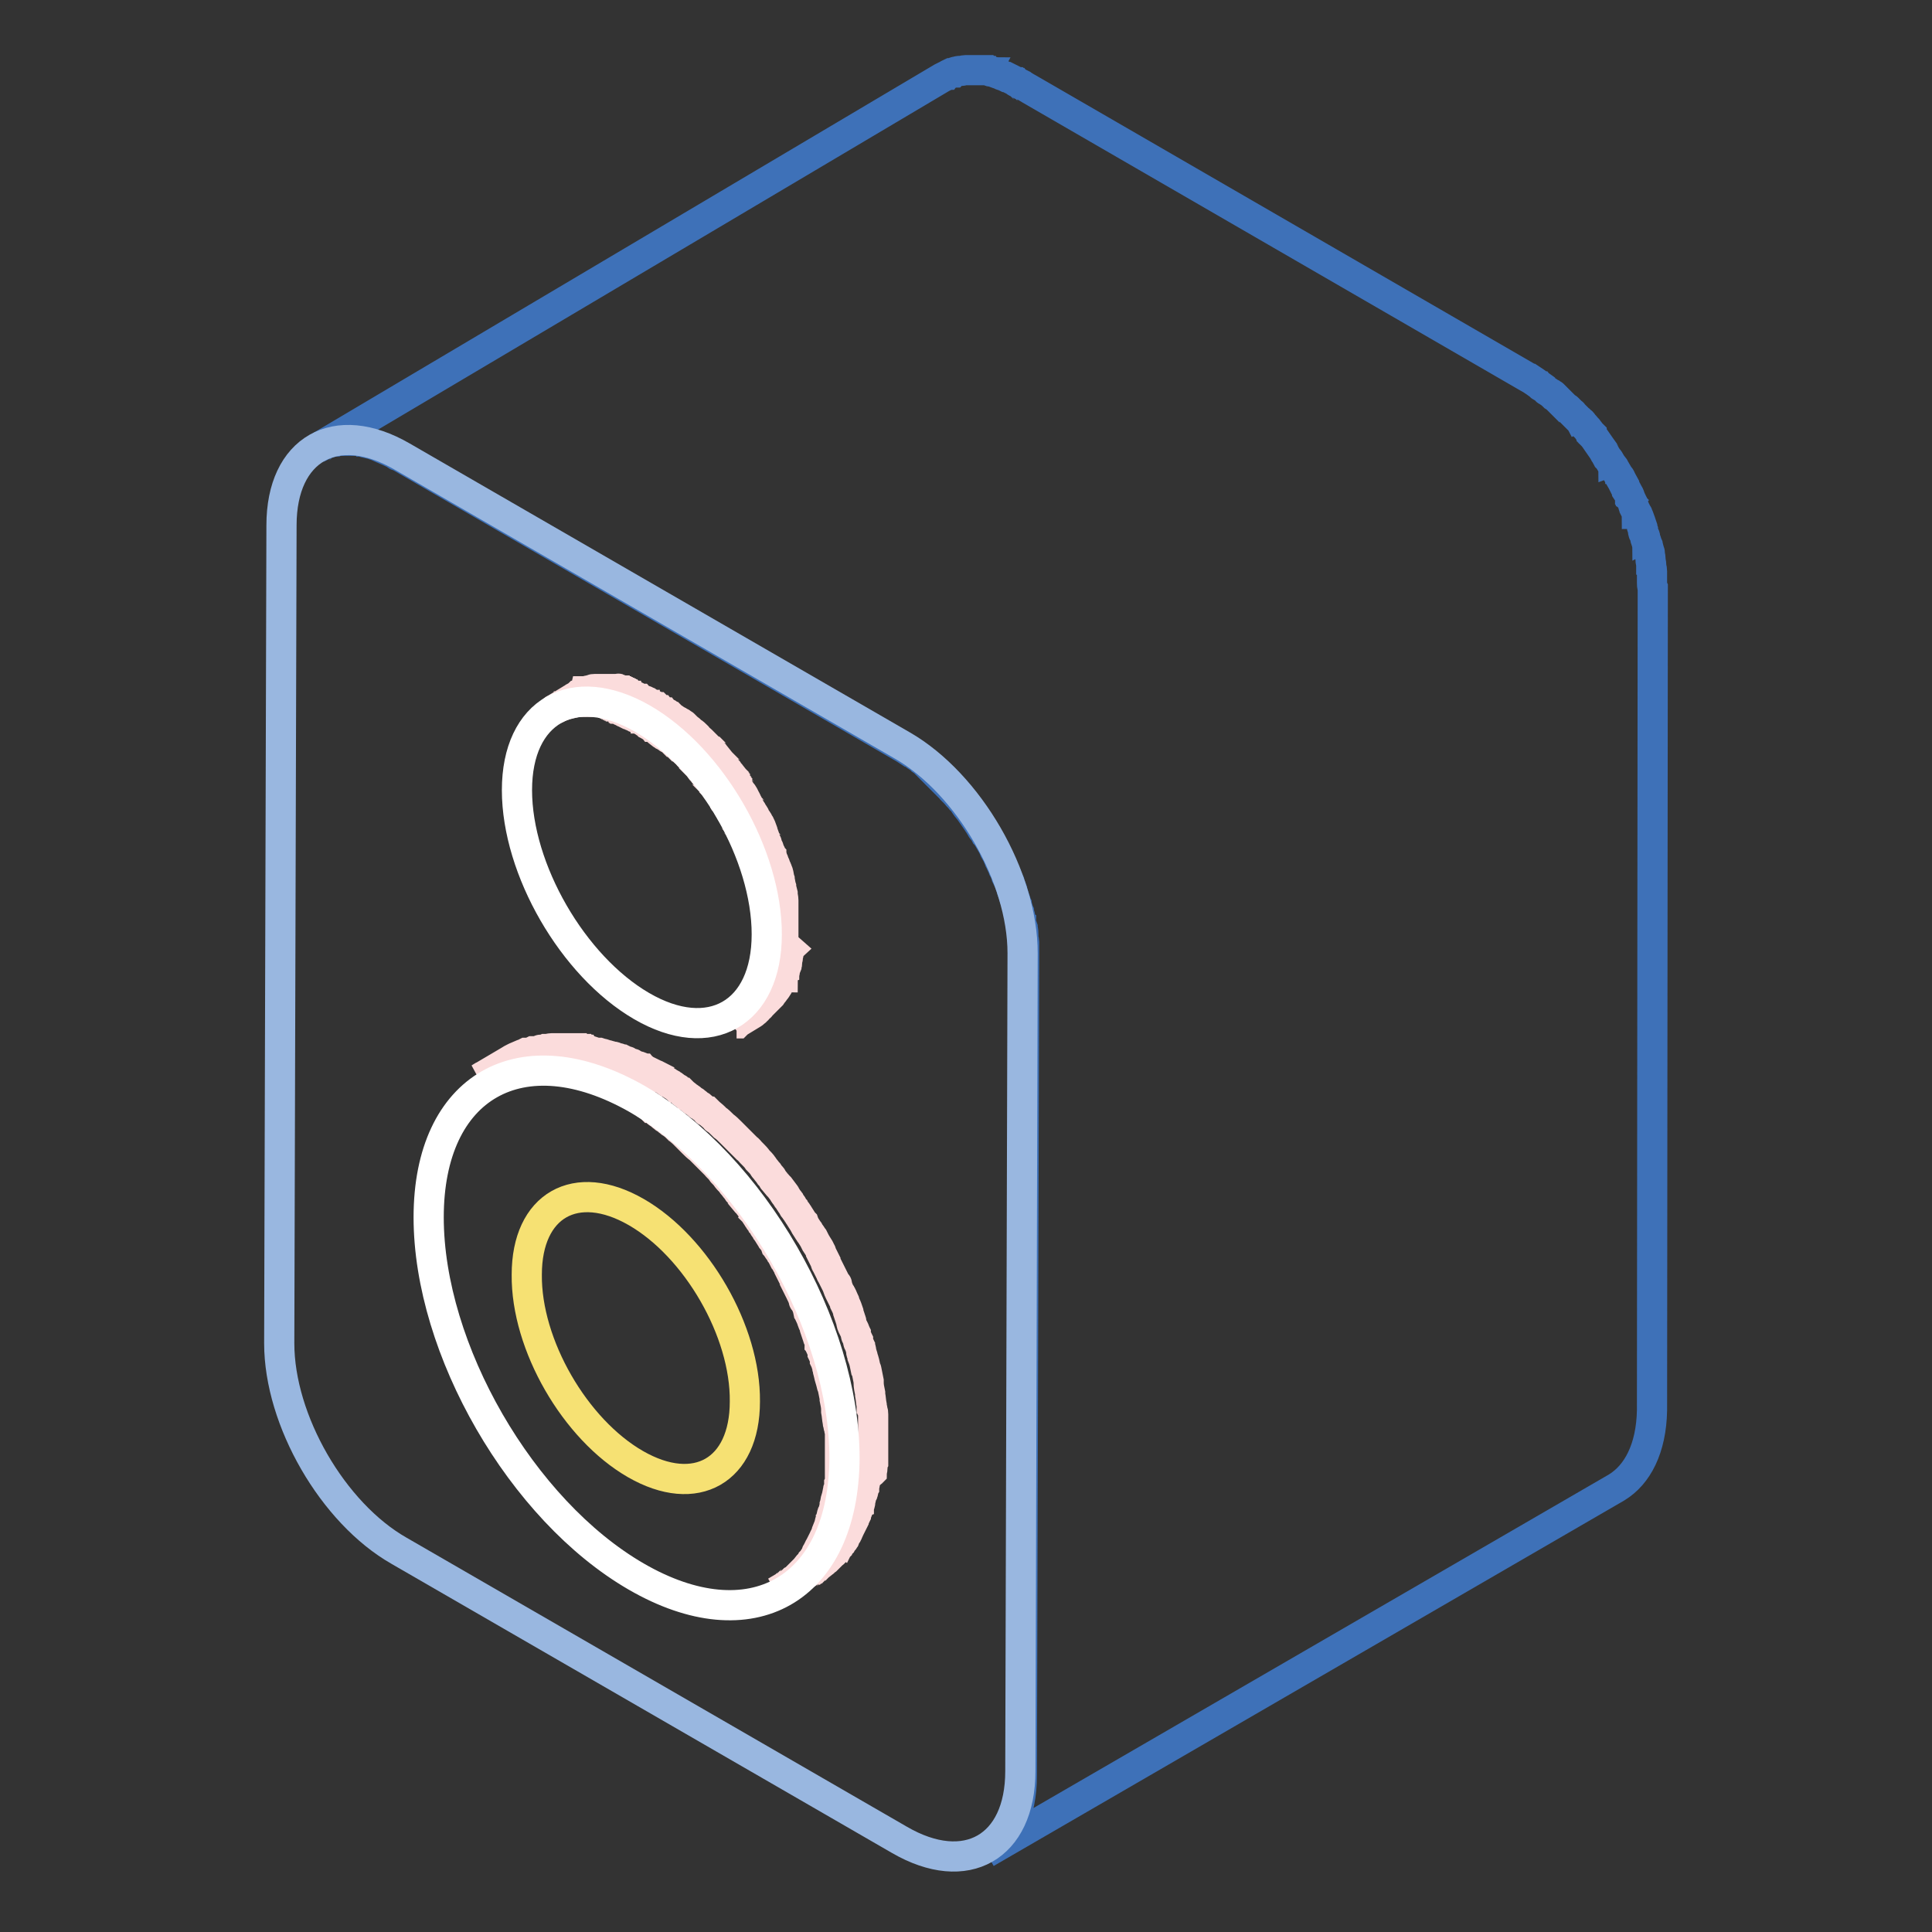 <?xml version="1.0" encoding="utf-8"?>
<!-- Svg Vector Icons : http://www.onlinewebfonts.com/icon -->
<!DOCTYPE svg PUBLIC "-//W3C//DTD SVG 1.1//EN" "http://www.w3.org/Graphics/SVG/1.1/DTD/svg11.dtd">
<svg version="1.1" xmlns="http://www.w3.org/2000/svg" xmlns:xlink="http://www.w3.org/1999/xlink" x="0px" y="0px" viewBox="0 0 256 256" enable-background="new 0 0 256 256" xml:space="preserve">
<rect x="0" y="0" width="256" height="256" fill="#333333" stroke="none"/>
<g> <path stroke-width="4" fill-opacity="0" stroke="#3e71b8"  d="M218.9,77.2v-0.1c0-0.1,0-0.2,0-0.3c0-0.1,0-0.2,0-0.3c0-0.1,0-0.2,0-0.3c0-0.1,0-0.2,0-0.3 c0-0.1,0-0.1,0-0.2c0-0.2,0-0.3-0.1-0.4c0-0.1,0-0.2,0-0.3v-0.1c0-0.3-0.1-0.5-0.1-0.8v0c0-0.1,0-0.1,0-0.1c0-0.2-0.1-0.5-0.1-0.7 c0-0.1,0-0.1,0-0.1c0-0.1-0.1-0.2-0.1-0.3l-0.1-0.4c0-0.1,0-0.2-0.1-0.2c0-0.1-0.1-0.2-0.1-0.4c0-0.1-0.1-0.2-0.1-0.3 c0-0.1-0.1-0.2-0.1-0.3c0-0.1,0-0.2-0.1-0.4c0-0.1,0-0.1-0.1-0.2c-0.1-0.2-0.1-0.3-0.1-0.5l-0.1-0.3c0,0,0-0.1,0-0.1 c-0.1-0.3-0.2-0.6-0.3-0.8c0,0,0-0.1,0-0.1c-0.1-0.3-0.2-0.5-0.3-0.7c0-0.1,0-0.1-0.1-0.1c0-0.1-0.1-0.2-0.1-0.3l-0.2-0.4 c0-0.1-0.1-0.2-0.1-0.3c-0.1-0.1-0.1-0.2-0.1-0.3c0-0.1-0.1-0.2-0.1-0.2c-0.1-0.2-0.1-0.3-0.2-0.4c0-0.1-0.1-0.2-0.1-0.2 c0,0,0-0.1,0-0.1c-0.1-0.3-0.2-0.5-0.4-0.8c0,0,0,0,0,0c0-0.1-0.1-0.2-0.1-0.2c-0.1-0.2-0.2-0.4-0.3-0.6c0,0,0-0.1,0-0.1 c-0.1-0.2-0.2-0.3-0.3-0.5c-0.1-0.1-0.1-0.3-0.2-0.4c0,0,0-0.1-0.1-0.1l-0.7-1.2c0,0,0-0.1-0.1-0.1c0-0.1-0.1-0.2-0.2-0.3 c-0.1-0.2-0.2-0.3-0.3-0.5c-0.1-0.2-0.2-0.3-0.3-0.4c-0.1-0.2-0.2-0.3-0.3-0.5c0-0.1-0.1-0.1-0.1-0.2c0-0.1-0.1-0.1-0.1-0.2 c-0.3-0.4-0.6-0.9-0.9-1.3c-0.2-0.3-0.4-0.6-0.7-0.9c0,0,0,0,0-0.1c-0.2-0.2-0.3-0.4-0.5-0.6c0-0.1-0.1-0.1-0.1-0.1 c-0.2-0.3-0.4-0.5-0.6-0.7l0,0c0-0.1-0.1-0.2-0.2-0.2c-0.1-0.2-0.3-0.3-0.4-0.4l-0.1-0.1c-0.1-0.1-0.2-0.2-0.3-0.3l-0.3-0.3 c0-0.1-0.1-0.1-0.1-0.1l-0.3-0.3l-0.3-0.3c-0.1-0.1-0.1-0.1-0.2-0.1c-0.1-0.1-0.2-0.2-0.3-0.3c-0.1-0.1-0.2-0.2-0.2-0.2 c-0.1-0.1-0.1-0.1-0.2-0.2c-0.1-0.1-0.2-0.2-0.3-0.3c-0.1-0.1-0.1-0.1-0.2-0.2c-0.1-0.1-0.2-0.1-0.2-0.2c-0.1-0.1-0.2-0.2-0.3-0.3 c-0.1-0.1-0.1-0.1-0.2-0.1c-0.1-0.1-0.2-0.1-0.3-0.2l-0.3-0.2c-0.1,0-0.1-0.1-0.1-0.1c-0.1-0.1-0.3-0.2-0.4-0.3 c-0.1-0.1-0.2-0.1-0.3-0.2c0,0-0.1,0-0.1-0.1l-0.7-0.5c0,0,0,0,0,0l-0.6-0.4c-0.1,0-0.1-0.1-0.2-0.1l-66.2-38.3 c-0.2-0.1-0.3-0.2-0.5-0.3c-0.1,0-0.1-0.1-0.2-0.1c-0.1-0.1-0.2-0.1-0.3-0.1c-0.1,0-0.1-0.1-0.2-0.1c-0.1-0.1-0.2-0.1-0.3-0.2 c-0.1,0-0.2-0.1-0.2-0.1c0,0-0.1,0-0.1-0.1c-0.2-0.1-0.4-0.2-0.6-0.3c-0.2-0.1-0.4-0.2-0.6-0.3c0,0-0.1,0-0.1,0l-0.2-0.1 c-0.1,0-0.2-0.1-0.3-0.1c0,0-0.1,0-0.2-0.1c-0.1,0-0.2-0.1-0.3-0.1c-0.1,0-0.2-0.1-0.2-0.1c-0.1,0-0.2,0-0.2-0.1 c-0.1,0-0.2-0.1-0.3-0.1c-0.1,0-0.1,0-0.2,0c-0.1,0-0.2,0-0.3-0.1c-0.1,0-0.2,0-0.3-0.1c0,0-0.1,0-0.1,0c-0.1,0-0.2,0-0.3,0 c-0.1,0-0.2,0-0.4,0h-0.3c-0.1,0-0.3,0-0.4,0h-0.3c-0.2,0-0.3,0-0.5,0h-0.2c-0.1,0-0.1,0-0.2,0c-0.1,0-0.1,0-0.2,0 c-0.2,0-0.4,0.1-0.6,0.1h0c-0.1,0-0.1,0-0.2,0c-0.2,0-0.3,0.1-0.5,0.1c-0.1,0-0.2,0.1-0.2,0.1c-0.1,0-0.2,0.1-0.3,0.1 c0,0-0.1,0-0.1,0c-0.2,0.1-0.3,0.1-0.4,0.2c-0.1,0-0.1,0.1-0.2,0.1c-0.2,0.1-0.4,0.2-0.6,0.3L42,59.4c0.2-0.1,0.4-0.2,0.6-0.3 c0.1,0,0.1-0.1,0.2-0.1c0.1-0.1,0.3-0.1,0.4-0.2c0.1-0.1,0.2-0.1,0.4-0.1c0.1,0,0.2-0.1,0.2-0.1c0.2-0.1,0.3-0.1,0.5-0.1 c0.1,0,0.1,0,0.2,0c0.2-0.1,0.4-0.1,0.6-0.1c0.1,0,0.1,0,0.2,0c0.1,0,0.2,0,0.4,0c0.2,0,0.3,0,0.5,0h0.3c0.1,0,0.3,0,0.4,0 c0.1,0,0.2,0,0.3,0c0.1,0,0.2,0,0.4,0c0.1,0,0.3,0,0.4,0.1c0.1,0,0.2,0,0.3,0.1s0.3,0.1,0.4,0.1c0.1,0,0.2,0.1,0.3,0.1 c0.2,0,0.3,0.1,0.4,0.1c0.1,0,0.2,0.1,0.3,0.1c0.2,0.1,0.3,0.1,0.5,0.2l0.2,0.1c0.2,0.1,0.5,0.2,0.7,0.3c0.2,0.1,0.5,0.2,0.7,0.3 c0.1,0,0.2,0.1,0.2,0.1c0.2,0.1,0.4,0.2,0.5,0.3c0.1,0.1,0.2,0.1,0.3,0.1l0.7,0.4l66.2,38.3c0.3,0.2,0.5,0.3,0.8,0.5c0,0,0,0,0.1,0 c0.3,0.2,0.5,0.3,0.7,0.5c0.1,0.1,0.2,0.1,0.3,0.2c0.2,0.1,0.3,0.2,0.5,0.4l0.3,0.2c0.2,0.1,0.3,0.2,0.4,0.4 c0.1,0.1,0.2,0.2,0.3,0.3c0.2,0.1,0.3,0.2,0.4,0.4c0.1,0.1,0.2,0.2,0.3,0.3c0.1,0.1,0.3,0.3,0.4,0.4c0.1,0.1,0.2,0.2,0.3,0.3 c0.1,0.1,0.3,0.3,0.4,0.4l0.3,0.3c0.2,0.2,0.3,0.3,0.4,0.4l0.3,0.3c0.2,0.2,0.3,0.4,0.5,0.5c0.1,0.1,0.1,0.2,0.2,0.2 c0.2,0.3,0.4,0.5,0.7,0.8c0,0.1,0.1,0.1,0.1,0.1c0.2,0.2,0.4,0.4,0.5,0.7c0.2,0.3,0.5,0.6,0.7,0.9l0.9,1.3c0.1,0.1,0.1,0.2,0.2,0.3 c0.1,0.2,0.2,0.3,0.3,0.5c0.1,0.2,0.2,0.3,0.3,0.4s0.2,0.3,0.3,0.5c0.1,0.1,0.2,0.3,0.3,0.4l0.7,1.2l0.2,0.5 c0.1,0.2,0.2,0.3,0.3,0.5c0.1,0.2,0.2,0.5,0.3,0.7c0,0.1,0.1,0.2,0.1,0.2c0.1,0.3,0.3,0.6,0.4,0.9c0,0.1,0.1,0.2,0.1,0.2 c0.1,0.2,0.2,0.4,0.3,0.7c0.1,0.1,0.1,0.2,0.1,0.3c0.1,0.2,0.2,0.4,0.3,0.6c0,0.1,0.1,0.2,0.1,0.3l0.3,0.8c0,0,0,0.1,0,0.1 c0.1,0.3,0.2,0.6,0.3,0.9l0.1,0.3c0.1,0.2,0.1,0.4,0.2,0.6c0,0.1,0.1,0.2,0.1,0.4c0.1,0.2,0.1,0.4,0.2,0.6c0,0.1,0.1,0.2,0.1,0.4 c0.1,0.2,0.1,0.4,0.1,0.6c0,0.1,0,0.2,0.1,0.3c0,0.3,0.1,0.5,0.2,0.8c0,0.1,0,0.1,0,0.1c0.1,0.3,0.1,0.6,0.1,0.9c0,0.1,0,0.2,0,0.3 c0,0.2,0.1,0.4,0.1,0.6c0,0.1,0,0.2,0,0.3c0,0.2,0,0.4,0,0.6c0,0.1,0,0.2,0,0.3c0,0.3,0,0.6,0,0.9l-0.3,108.4c0,5-1.8,8.6-4.7,10.2 l83.5-48.4c2.8-1.7,4.6-5.2,4.7-10.2L219,77.9C218.9,77.7,218.9,77.4,218.9,77.2L218.9,77.2z"/> <path stroke-width="4" fill-opacity="0" stroke="#99b7e0"  d="M119.6,98.8c8.8,5.1,15.9,17.4,15.9,27.5l-0.3,108.4c0,10.1-7.2,14.2-16,9.1l-66.3-38.3 C44.1,200.5,37,188.2,37,178l0.3-108.4c0-10.1,7.2-14.2,16-9.1L119.6,98.8z"/> <path stroke-width="4" fill-opacity="0" stroke="#fbdcdc"  d="M115.5,195.1c0-0.2,0.1-0.3,0.1-0.5c0-0.1,0-0.2,0-0.3c0-0.2,0-0.3,0.1-0.5c0-0.1,0-0.2,0-0.3 c0-0.2,0-0.3,0-0.5c0-0.1,0-0.2,0-0.2v-0.1c0-0.2,0-0.4,0-0.6v-0.3c0-0.3,0-0.6,0-0.9c0-0.4,0-0.9,0-1.3v-0.1v-0.1 c0-0.1,0-0.3,0-0.4c0-0.2,0-0.3,0-0.4c0-0.1,0-0.3,0-0.4c0-0.2,0-0.3,0-0.4c0-0.1,0-0.3,0-0.4c0-0.2,0-0.3-0.1-0.5 c0-0.1,0-0.3-0.1-0.4c0-0.1,0-0.2,0-0.2c0,0,0-0.1,0-0.1c-0.1-0.5-0.1-0.9-0.2-1.4c0-0.1,0-0.2,0-0.2c-0.1-0.5-0.2-0.9-0.2-1.4 c0,0,0-0.1,0-0.1c0-0.1,0-0.1,0-0.1c-0.1-0.5-0.2-1-0.3-1.5c0-0.1,0-0.1-0.1-0.2c-0.1-0.5-0.2-1-0.4-1.5c0,0,0-0.1,0-0.1 c0-0.1-0.1-0.2-0.1-0.3c-0.1-0.2-0.1-0.3-0.1-0.5c0-0.1-0.1-0.3-0.1-0.4c-0.1-0.2-0.1-0.3-0.2-0.5c-0.1-0.1-0.1-0.3-0.1-0.4 c-0.1-0.2-0.1-0.3-0.2-0.5c-0.1-0.1-0.1-0.3-0.1-0.4c-0.1-0.2-0.1-0.3-0.2-0.5c0-0.1-0.1-0.1-0.1-0.2c0-0.1-0.1-0.1-0.1-0.2 c-0.1-0.2-0.2-0.4-0.2-0.7c0-0.1-0.1-0.2-0.1-0.3c-0.1-0.3-0.2-0.6-0.3-0.9c0,0,0-0.1,0-0.1c-0.1-0.3-0.2-0.6-0.4-1 c0-0.1-0.1-0.2-0.1-0.3c-0.1-0.2-0.2-0.5-0.3-0.7c0-0.1-0.1-0.1-0.1-0.2c0-0.1-0.1-0.1-0.1-0.1c-0.2-0.4-0.4-0.8-0.5-1.3 c0-0.1,0-0.1-0.1-0.1c-0.2-0.4-0.4-0.8-0.6-1.2c0,0-0.1-0.1-0.1-0.2c-0.2-0.4-0.4-0.8-0.6-1.2c-0.1-0.1-0.1-0.2-0.1-0.3 c-0.2-0.4-0.4-0.8-0.6-1.2c0,0,0,0,0-0.1c0-0.1-0.1-0.1-0.1-0.2c-0.1-0.2-0.2-0.4-0.4-0.7c-0.1-0.1-0.1-0.2-0.2-0.3 c-0.1-0.2-0.2-0.4-0.3-0.6c-0.1-0.1-0.1-0.2-0.2-0.3c-0.1-0.2-0.3-0.4-0.4-0.6c-0.1-0.1-0.1-0.2-0.2-0.3c-0.2-0.3-0.4-0.6-0.5-0.9 c0,0-0.1-0.1-0.1-0.1c-0.2-0.3-0.3-0.5-0.5-0.8c-0.1-0.1-0.1-0.2-0.2-0.3c-0.1-0.2-0.3-0.4-0.4-0.6c-0.1-0.1-0.2-0.2-0.2-0.3 c-0.1-0.2-0.3-0.4-0.4-0.6c-0.1-0.1-0.1-0.2-0.2-0.3c-0.2-0.2-0.3-0.5-0.5-0.7c-0.1-0.1-0.1-0.1-0.1-0.2l-0.6-0.8l-0.2-0.2 l-0.5-0.6c-0.1-0.1-0.2-0.2-0.2-0.3c-0.1-0.2-0.3-0.4-0.4-0.5l-0.2-0.3c-0.2-0.2-0.3-0.4-0.5-0.6c-0.1-0.1-0.1-0.2-0.2-0.3 c-0.2-0.3-0.4-0.5-0.7-0.8c-0.2-0.3-0.4-0.5-0.7-0.8c-0.1-0.1-0.2-0.2-0.2-0.2c-0.2-0.2-0.3-0.4-0.5-0.5c-0.1-0.1-0.2-0.2-0.3-0.3 c-0.2-0.2-0.3-0.3-0.5-0.5l-0.2-0.2l-0.1-0.1c-0.3-0.3-0.6-0.6-0.9-0.9l-0.2-0.2c-0.3-0.3-0.6-0.6-0.9-0.8l-0.1-0.1 c-0.3-0.3-0.6-0.6-0.9-0.8c-0.1,0-0.1-0.1-0.2-0.2c-0.3-0.3-0.6-0.5-0.9-0.8c0,0,0,0-0.1,0c-0.1,0-0.1-0.1-0.2-0.2 c-0.2-0.2-0.4-0.3-0.5-0.4c-0.1-0.1-0.2-0.2-0.3-0.2c-0.2-0.1-0.3-0.3-0.5-0.4c-0.1-0.1-0.2-0.2-0.3-0.2c-0.2-0.1-0.3-0.3-0.5-0.4 c-0.1-0.1-0.2-0.1-0.3-0.2c-0.2-0.2-0.4-0.3-0.6-0.5c-0.1,0-0.1-0.1-0.1-0.1c0,0,0,0,0,0c-0.1-0.1-0.3-0.2-0.4-0.3 c-0.1-0.1-0.2-0.2-0.3-0.2c-0.1-0.1-0.3-0.2-0.4-0.3c-0.1-0.1-0.2-0.1-0.3-0.2c-0.2-0.1-0.3-0.2-0.5-0.3c-0.1-0.1-0.2-0.1-0.3-0.2 c-0.2-0.2-0.5-0.3-0.7-0.4c0,0-0.1,0-0.1-0.1c-0.2-0.1-0.3-0.2-0.4-0.2c-0.1-0.1-0.2-0.1-0.3-0.1c-0.2-0.1-0.4-0.2-0.6-0.3 c0,0-0.1,0-0.1-0.1c-0.2-0.1-0.5-0.2-0.7-0.4c-0.1,0-0.2-0.1-0.2-0.1c-0.2-0.1-0.3-0.2-0.5-0.2c0,0,0,0,0,0c-0.1,0-0.2-0.1-0.3-0.1 c-0.2-0.1-0.3-0.1-0.4-0.2c-0.1-0.1-0.2-0.1-0.3-0.1c-0.1-0.1-0.3-0.1-0.4-0.2c-0.1-0.1-0.2-0.1-0.3-0.1l-0.4-0.2 c-0.1,0-0.2-0.1-0.3-0.1s-0.2-0.1-0.3-0.1c-0.1,0-0.1,0-0.1,0c-0.1,0-0.2-0.1-0.3-0.1c-0.1-0.1-0.2-0.1-0.4-0.1 c-0.1,0-0.2-0.1-0.3-0.1c-0.1,0-0.2-0.1-0.4-0.1l-0.3-0.1c-0.1,0-0.2-0.1-0.4-0.1l-0.3-0.1c-0.1,0-0.1,0-0.2,0c-0.1,0-0.1,0-0.2,0 c-0.1,0-0.2-0.1-0.3-0.1c-0.1,0-0.2-0.1-0.3-0.1c-0.1,0-0.2-0.1-0.3-0.1c-0.1,0-0.2,0-0.3-0.1c-0.1,0-0.2,0-0.3-0.1 c-0.1,0-0.2,0-0.3,0c-0.1,0-0.2,0-0.3-0.1c-0.1,0-0.1,0-0.2,0h-0.1c-0.1,0-0.3,0-0.4,0c-0.1,0-0.2,0-0.3,0c-0.2,0-0.3,0-0.4,0h-0.9 c-0.2,0-0.4,0-0.6,0h-0.1c-0.2,0-0.4,0-0.6,0c-0.1,0-0.1,0-0.2,0c-0.2,0-0.5,0.1-0.7,0.1h-0.1c-0.2,0.1-0.5,0.1-0.7,0.1 c-0.1,0-0.1,0-0.2,0.1c-0.2,0.1-0.4,0.1-0.6,0.1c0,0-0.1,0-0.1,0c0,0,0,0-0.1,0c-0.2,0.1-0.5,0.2-0.7,0.2c-0.1,0-0.1,0-0.2,0 c-0.2,0.1-0.4,0.2-0.6,0.3c0,0-0.1,0-0.1,0l-0.7,0.3l-0.2,0.1c-0.2,0.1-0.4,0.2-0.7,0.4l-3.9,2.3c0.2-0.1,0.4-0.3,0.7-0.4l0.2-0.1 l0.7-0.3c0,0,0.1,0,0.1,0c0.2-0.1,0.4-0.2,0.6-0.3c0.1,0,0.1,0,0.2-0.1c0.2-0.1,0.5-0.2,0.7-0.2c0.1,0,0.1,0,0.2-0.1 c0.2-0.1,0.4-0.1,0.6-0.1c0.1,0,0.1,0,0.2-0.1c0.2-0.1,0.5-0.1,0.7-0.1h0.1c0.2,0,0.4-0.1,0.7-0.1c0.1,0,0.1,0,0.2,0 c0.2,0,0.4,0,0.6,0h0.1c0.2,0,0.4,0,0.6,0h0.9c0.2,0,0.3,0,0.4,0c0.1,0,0.2,0,0.3,0c0.1,0,0.3,0,0.4,0c0.1,0,0.2,0,0.3,0 c0.1,0,0.2,0,0.3,0.1c0.1,0,0.2,0,0.3,0.1c0.1,0,0.2,0,0.3,0c0.1,0,0.2,0,0.3,0.1s0.2,0,0.3,0c0.1,0,0.2,0.1,0.3,0.1 c0.1,0,0.2,0,0.3,0.1s0.2,0.1,0.3,0.1l0.3,0.1c0.1,0,0.2,0.1,0.4,0.1l0.3,0.1c0.1,0,0.2,0.1,0.4,0.1c0.1,0,0.2,0,0.3,0.1 c0.1,0,0.2,0.1,0.4,0.1c0.1,0,0.2,0.1,0.3,0.1c0.1,0.1,0.3,0.1,0.4,0.1c0.1,0,0.2,0.1,0.3,0.1l0.4,0.2c0.1,0,0.2,0.1,0.3,0.1 c0.1,0.1,0.3,0.1,0.4,0.2c0.1,0.1,0.2,0.1,0.3,0.1c0.2,0.1,0.3,0.1,0.4,0.2c0.1,0,0.2,0.1,0.3,0.1c0.2,0.1,0.3,0.2,0.5,0.2 c0.1,0,0.1,0.1,0.2,0.1c0.2,0.1,0.5,0.2,0.7,0.4c0,0,0.1,0,0.1,0.1c0.2,0.1,0.4,0.2,0.6,0.3c0.1,0.1,0.2,0.1,0.3,0.1 c0.2,0.1,0.3,0.2,0.5,0.3c0.2,0.1,0.5,0.3,0.7,0.4l0.2,0.2c0.2,0.1,0.3,0.2,0.5,0.3c0.1,0.1,0.2,0.1,0.3,0.2 c0.2,0.1,0.3,0.2,0.4,0.3c0.1,0.1,0.2,0.1,0.3,0.2c0.1,0.1,0.3,0.2,0.4,0.3c0.1,0,0.1,0.1,0.2,0.1c0.2,0.2,0.4,0.3,0.6,0.5 c0.1,0.1,0.2,0.1,0.3,0.2c0.2,0.1,0.3,0.3,0.5,0.4c0.1,0.1,0.2,0.2,0.3,0.2c0.2,0.1,0.3,0.3,0.5,0.4c0.1,0.1,0.2,0.2,0.3,0.2 c0.2,0.2,0.4,0.3,0.5,0.4c0.1,0,0.2,0.1,0.2,0.2c0.3,0.3,0.6,0.5,0.9,0.8c0.1,0.1,0.1,0.1,0.2,0.2c0.3,0.3,0.6,0.6,0.9,0.9l0.1,0.1 c0.3,0.3,0.6,0.6,0.9,0.8l0.2,0.2l0.9,0.9l0.2,0.2c0.2,0.2,0.3,0.3,0.5,0.5c0.1,0.1,0.2,0.2,0.3,0.3c0.2,0.2,0.3,0.4,0.5,0.5 c0.1,0.1,0.2,0.2,0.2,0.3c0.2,0.3,0.5,0.5,0.7,0.8c0.2,0.3,0.4,0.5,0.7,0.8c0.1,0.1,0.1,0.2,0.2,0.3c0.2,0.2,0.3,0.4,0.5,0.6 l0.2,0.3c0.2,0.2,0.3,0.4,0.4,0.5c0.1,0.1,0.2,0.2,0.2,0.3l0.5,0.6l0.2,0.2l0.6,0.8c0.1,0,0.1,0.1,0.1,0.2c0.2,0.2,0.3,0.4,0.5,0.7 c0.1,0.1,0.1,0.2,0.2,0.3c0.1,0.2,0.3,0.4,0.4,0.6c0.1,0.1,0.2,0.2,0.2,0.3c0.1,0.2,0.3,0.4,0.4,0.6c0.1,0.1,0.1,0.2,0.2,0.3 c0.2,0.3,0.3,0.5,0.5,0.8c0,0.1,0.1,0.1,0.1,0.1c0.2,0.3,0.4,0.6,0.5,0.9c0.1,0.1,0.1,0.2,0.2,0.3c0.1,0.2,0.3,0.4,0.4,0.6 c0.1,0.1,0.1,0.2,0.2,0.3c0.1,0.2,0.2,0.4,0.3,0.6c0.1,0.1,0.1,0.2,0.2,0.3c0.1,0.2,0.2,0.4,0.4,0.7c0.1,0.1,0.1,0.2,0.1,0.3 c0.2,0.4,0.4,0.8,0.6,1.2c0.1,0.1,0.1,0.2,0.1,0.3c0.2,0.4,0.4,0.8,0.6,1.2c0,0.1,0.1,0.1,0.1,0.2c0.2,0.4,0.4,0.8,0.5,1.2 c0,0.1,0,0.1,0.1,0.1c0.2,0.4,0.4,0.8,0.5,1.3c0.1,0.1,0.1,0.2,0.1,0.3c0.1,0.2,0.2,0.5,0.3,0.7c0.1,0.1,0.1,0.2,0.1,0.3 c0.1,0.3,0.3,0.6,0.4,1c0,0,0,0.1,0,0.1c0.1,0.3,0.2,0.6,0.3,0.9c0,0.1,0.1,0.2,0.1,0.3c0.1,0.2,0.2,0.4,0.2,0.7 c0.1,0.1,0.1,0.3,0.1,0.4c0.1,0.2,0.1,0.3,0.2,0.5c0.1,0.1,0.1,0.3,0.1,0.4c0.1,0.2,0.1,0.3,0.2,0.5c0.1,0.1,0.1,0.3,0.1,0.4 c0.1,0.2,0.1,0.3,0.2,0.5c0,0.1,0.1,0.3,0.1,0.4c0.1,0.2,0.1,0.3,0.1,0.5c0,0.1,0.1,0.2,0.1,0.4c0.1,0.5,0.3,1,0.4,1.5 c0,0,0,0.1,0.1,0.2c0.1,0.5,0.2,1,0.3,1.5c0,0.1,0,0.1,0,0.2c0.1,0.5,0.2,0.9,0.2,1.4c0,0.1,0,0.2,0,0.2c0.1,0.5,0.1,0.9,0.2,1.4 c0,0.1,0,0.2,0.1,0.4c0,0.1,0,0.3,0.1,0.4c0,0.2,0,0.3,0.1,0.4c0,0.1,0,0.3,0,0.4c0,0.2,0,0.3,0,0.4c0,0.1,0,0.3,0,0.4 c0,0.2,0,0.3,0,0.4s0,0.3,0,0.4v0.3c0,0.4,0,0.9,0,1.3c0,0.3,0,0.6,0,0.9v0.3c0,0.2,0,0.4,0,0.6c0,0.1,0,0.2,0,0.3 c0,0.2,0,0.3,0,0.5c0,0.1,0,0.2,0,0.3c0,0.2,0,0.3-0.1,0.5c0,0.1,0,0.2,0,0.3c0,0.2,0,0.3-0.1,0.5c0,0.1,0,0.2-0.1,0.3l-0.1,0.5 c0,0.1,0,0.2-0.1,0.3c-0.1,0.3-0.1,0.6-0.2,0.9c0,0.1,0,0.1,0,0.2c-0.1,0.2-0.1,0.5-0.2,0.7c0,0.1-0.1,0.2-0.1,0.2 c-0.1,0.2-0.1,0.5-0.2,0.7c0,0.1,0,0.1,0,0.1c-0.1,0.3-0.2,0.5-0.2,0.8l-0.1,0.2l-0.2,0.5c0,0.1-0.1,0.2-0.1,0.3 c-0.1,0.2-0.1,0.3-0.2,0.5c0,0.1-0.1,0.1-0.1,0.2c-0.1,0.2-0.2,0.4-0.3,0.6v0l-0.3,0.6c0,0-0.1,0.1-0.1,0.2 c-0.1,0.2-0.2,0.3-0.2,0.4c-0.1,0.1-0.1,0.1-0.1,0.2l-0.2,0.4c-0.1,0.1-0.1,0.1-0.1,0.2c-0.1,0.2-0.2,0.3-0.3,0.4 c0,0-0.1,0.1-0.1,0.1c-0.1,0.2-0.3,0.4-0.4,0.5c0,0-0.1,0.1-0.1,0.1c-0.1,0.1-0.2,0.3-0.3,0.4c-0.1,0.1-0.1,0.1-0.2,0.2 c-0.1,0.1-0.2,0.2-0.3,0.3l-0.2,0.2c-0.1,0.1-0.2,0.2-0.3,0.3l-0.1,0.1c-0.2,0.2-0.3,0.3-0.5,0.4l-0.1,0.1 c-0.1,0.1-0.3,0.2-0.4,0.3c-0.1,0-0.1,0.1-0.2,0.1c-0.1,0.1-0.2,0.2-0.3,0.3c-0.1,0-0.1,0.1-0.2,0.1c-0.1,0.1-0.2,0.2-0.4,0.2 c-0.1,0-0.1,0.1-0.2,0.1c-0.2,0.1-0.3,0.2-0.5,0.3l3.9-2.3c0.2-0.1,0.4-0.2,0.5-0.3c0.1,0,0.1-0.1,0.2-0.1c0.1-0.1,0.2-0.2,0.4-0.2 c0.1-0.1,0.1-0.1,0.2-0.1c0.1-0.1,0.2-0.2,0.3-0.3c0.1-0.1,0.1-0.1,0.2-0.1c0.1-0.1,0.3-0.2,0.4-0.3l0.1-0.1 c0.2-0.1,0.3-0.3,0.5-0.4l0.1-0.1c0.1-0.1,0.2-0.2,0.3-0.3l0.2-0.2c0.1-0.1,0.2-0.2,0.3-0.3c0.1,0,0.1-0.1,0.2-0.2 c0.1-0.1,0.2-0.3,0.3-0.4c0-0.1,0.1-0.1,0.1-0.1c0.1-0.2,0.3-0.4,0.4-0.5c0,0,0.1-0.1,0.1-0.1c0.1-0.2,0.2-0.3,0.3-0.4 c0.1-0.1,0.1-0.1,0.1-0.2l0.2-0.4c0.1-0.1,0.1-0.1,0.1-0.2c0.1-0.1,0.2-0.3,0.2-0.4c0-0.1,0.1-0.1,0.1-0.2l0.3-0.6v0 c0.1-0.2,0.2-0.4,0.3-0.6c0-0.1,0.1-0.2,0.1-0.2c0.1-0.2,0.1-0.3,0.2-0.5c0-0.1,0.1-0.2,0.1-0.3l0.2-0.5c0-0.1,0-0.1,0.1-0.2 c0,0,0,0,0-0.1c0.1-0.3,0.2-0.5,0.2-0.8c0-0.1,0-0.1,0-0.1c0.1-0.2,0.1-0.5,0.2-0.7c0-0.1,0.1-0.2,0.1-0.2c0.1-0.2,0.1-0.5,0.2-0.7 c0-0.1,0-0.1,0-0.2c0.1-0.3,0.1-0.6,0.2-0.9c0,0,0-0.1,0-0.1c0-0.1,0-0.2,0-0.2l0.1-0.5C115.4,195.3,115.4,195.2,115.5,195.1 L115.5,195.1z"/> <path stroke-width="4" fill-opacity="0" stroke="#ffffff"  d="M84.4,145.6c15.2,8.8,27.5,30.1,27.5,47.6c-0.1,17.5-12.4,24.5-27.6,15.7c-15.2-8.8-27.5-30.1-27.5-47.6 C56.8,143.9,69.1,136.9,84.4,145.6z"/> <path stroke-width="4" fill-opacity="0" stroke="#f6e173"  d="M84.3,160.6c8,4.6,14.5,15.8,14.4,25.1c0,9.2-6.5,12.9-14.5,8.3c-8-4.6-14.5-15.8-14.4-25.1 C69.8,159.7,76.3,156,84.3,160.6z"/> <path stroke-width="4" fill-opacity="0" stroke="#fbdcdc"  d="M103.8,124.9c0-0.1,0-0.2,0-0.3c0-0.1,0-0.1,0-0.2c0-0.1,0-0.2,0-0.3c0-0.1,0-0.1,0-0.2c0-0.1,0-0.2,0-0.3 v-0.2v-0.1c0-0.1,0-0.2,0-0.3v-0.2v-0.5v-0.8v-0.1v-0.1v-0.2c0-0.1,0-0.2,0-0.3c0-0.1,0-0.2,0-0.2c0-0.1,0-0.2,0-0.3 c0-0.1,0-0.2,0-0.2c0-0.1,0-0.2,0-0.3c0-0.1,0-0.2,0-0.2c0,0,0-0.1,0-0.2v-0.1c0-0.3-0.1-0.6-0.1-0.8c0-0.1,0-0.1,0-0.1l-0.2-0.8v0 c0,0,0-0.1,0-0.1c-0.1-0.3-0.1-0.6-0.2-0.9c0,0,0-0.1,0-0.1c-0.1-0.3-0.1-0.6-0.2-0.9v0c0-0.1,0-0.1-0.1-0.2l-0.1-0.3l-0.1-0.2 l-0.1-0.3l-0.1-0.2l-0.1-0.3l-0.1-0.2c0-0.1-0.1-0.2-0.1-0.3c0-0.1,0-0.1-0.1-0.1c0,0,0-0.1,0-0.1c-0.1-0.1-0.1-0.3-0.1-0.4 c0-0.1-0.1-0.1-0.1-0.2c-0.1-0.2-0.1-0.4-0.2-0.5c0,0,0,0,0,0c-0.1-0.2-0.2-0.4-0.2-0.6c0-0.1-0.1-0.1-0.1-0.2 c-0.1-0.1-0.1-0.3-0.2-0.4c0,0,0-0.1,0-0.1c0,0,0-0.1,0-0.1c-0.1-0.3-0.2-0.5-0.3-0.8c0,0,0,0,0-0.1c-0.1-0.3-0.2-0.5-0.3-0.7 c0,0,0-0.1-0.1-0.1c-0.1-0.3-0.2-0.5-0.4-0.7l-0.1-0.2c-0.1-0.3-0.3-0.5-0.4-0.7c0,0,0,0,0,0c0-0.1-0.1-0.1-0.1-0.1 c-0.1-0.1-0.2-0.3-0.2-0.4c0-0.1-0.1-0.1-0.1-0.2c-0.1-0.1-0.1-0.2-0.2-0.4c0-0.1-0.1-0.1-0.1-0.2l-0.2-0.4c0-0.1-0.1-0.1-0.1-0.2 c-0.1-0.2-0.2-0.4-0.3-0.5c0,0,0-0.1-0.1-0.1c-0.1-0.2-0.2-0.3-0.3-0.5c0-0.1-0.1-0.1-0.1-0.2c-0.1-0.1-0.2-0.2-0.2-0.4 c-0.1-0.1-0.1-0.1-0.1-0.2c-0.1-0.1-0.2-0.2-0.2-0.4c-0.1-0.1-0.1-0.1-0.1-0.2c-0.1-0.1-0.2-0.3-0.3-0.4c0,0-0.1-0.1-0.1-0.1 c-0.1-0.2-0.3-0.3-0.4-0.5c0-0.1-0.1-0.1-0.1-0.1c-0.1-0.1-0.2-0.3-0.3-0.4c-0.1-0.1-0.1-0.1-0.1-0.2c-0.1-0.1-0.2-0.2-0.3-0.3 c-0.1-0.1-0.1-0.1-0.2-0.2c-0.1-0.1-0.2-0.2-0.3-0.3c-0.1-0.1-0.1-0.1-0.1-0.2l-0.4-0.5c-0.1-0.2-0.3-0.3-0.4-0.5 c-0.1-0.1-0.1-0.1-0.1-0.2c-0.1-0.1-0.2-0.2-0.3-0.3L94,99.2c-0.1-0.1-0.2-0.2-0.3-0.3c0,0-0.1-0.1-0.1-0.1l-0.1-0.1L93,98.2 l-0.1-0.1c-0.2-0.2-0.4-0.3-0.5-0.5l-0.1-0.1c-0.2-0.2-0.4-0.4-0.6-0.5c-0.1,0-0.1-0.1-0.1-0.1c-0.2-0.2-0.4-0.3-0.6-0.5l0,0 c0,0-0.1-0.1-0.1-0.1c-0.1-0.1-0.2-0.2-0.3-0.3c-0.1-0.1-0.1-0.1-0.2-0.1c-0.1-0.1-0.2-0.2-0.3-0.2c-0.1-0.1-0.1-0.1-0.2-0.1 l-0.3-0.2c-0.1-0.1-0.1-0.1-0.2-0.1c-0.1-0.1-0.3-0.2-0.4-0.3c0,0-0.1,0-0.1-0.1l-0.2-0.2c-0.1-0.1-0.1-0.1-0.2-0.1 c-0.1-0.1-0.2-0.1-0.3-0.2c-0.1,0-0.1-0.1-0.2-0.1c-0.1-0.1-0.2-0.1-0.3-0.2c-0.1,0-0.1-0.1-0.2-0.1c-0.2-0.1-0.3-0.2-0.4-0.3 c0,0,0,0-0.1,0c-0.1-0.1-0.2-0.1-0.3-0.2L87,93.6c-0.1-0.1-0.3-0.1-0.4-0.2c0,0,0,0-0.1,0c-0.1-0.1-0.3-0.2-0.4-0.2 c-0.1,0-0.1-0.1-0.1-0.1C85.9,93,85.9,93,85.8,93h0l-0.2-0.1c-0.1-0.1-0.2-0.1-0.3-0.1c-0.1,0-0.1-0.1-0.2-0.1 c-0.1,0-0.2-0.1-0.2-0.1c-0.1,0-0.1-0.1-0.2-0.1l-0.2-0.1c-0.1,0-0.1-0.1-0.2-0.1s-0.1,0-0.2-0.1c0,0-0.1,0-0.1,0 c-0.1,0-0.1-0.1-0.2-0.1c-0.1,0-0.2-0.1-0.2-0.1s-0.1,0-0.2-0.1c-0.1,0-0.2-0.1-0.2-0.1c-0.1,0-0.1,0-0.2-0.1c-0.1,0-0.1,0-0.2-0.1 c-0.1,0-0.1,0-0.2-0.1c0,0-0.1,0-0.1,0c0,0-0.1,0-0.1,0c-0.1,0-0.1,0-0.2-0.1s-0.1,0-0.2-0.1s-0.1,0-0.2,0c-0.1,0-0.1,0-0.2,0 c-0.1,0-0.1,0-0.2,0c-0.1,0-0.1,0-0.2,0c-0.1,0-0.1,0-0.2,0H81c-0.1,0-0.2,0-0.3,0h-0.9h0c-0.1,0-0.3,0-0.4,0h-0.1 c-0.1,0-0.3,0-0.4,0c-0.1,0-0.1,0-0.1,0c-0.1,0-0.3,0-0.4,0.1h0c-0.2,0-0.3,0.1-0.4,0.1c0,0-0.1,0-0.1,0c-0.1,0-0.2,0.1-0.3,0.1 c0,0-0.1,0-0.1,0h0C77.4,92,77.2,92,77.1,92c0,0-0.1,0-0.1,0l-0.4,0.2c0,0,0,0-0.1,0c-0.1,0.1-0.3,0.1-0.4,0.2c0,0-0.1,0-0.1,0.1 c-0.1,0.1-0.3,0.1-0.4,0.2l-2.3,1.4c0.1-0.1,0.3-0.2,0.4-0.2c0,0,0.1,0,0.1-0.1c0.1-0.1,0.3-0.1,0.4-0.2c0,0,0,0,0.1,0l0.4-0.2 c0,0,0.1,0,0.1,0c0.2-0.1,0.3-0.1,0.4-0.1c0,0,0.1,0,0.1,0c0.1,0,0.2-0.1,0.3-0.1c0,0,0.1,0,0.1,0c0.1,0,0.3-0.1,0.4-0.1h0 c0.1,0,0.3-0.1,0.4-0.1c0.1,0,0.1,0,0.1,0c0.1,0,0.3,0,0.4,0h0.1c0.1,0,0.3,0,0.4,0h0.9c0.1,0,0.2,0,0.3,0c0.1,0,0.1,0,0.2,0 c0.1,0,0.1,0,0.2,0c0.1,0,0.1,0,0.2,0c0.1,0,0.1,0,0.2,0c0.1,0,0.1,0,0.2,0c0.1,0,0.1,0,0.2,0c0.1,0,0.1,0,0.2,0.1 c0.1,0,0.1,0,0.2,0.1c0.1,0,0.1,0,0.2,0.1c0.1,0,0.1,0,0.2,0.1c0.1,0,0.1,0,0.2,0.1c0.1,0,0.1,0,0.2,0.1c0.1,0,0.1,0.1,0.2,0.1 c0.1,0,0.1,0,0.2,0.1c0.1,0,0.2,0.1,0.2,0.1c0.1,0,0.1,0.1,0.2,0.1l0.2,0.1c0.1,0,0.1,0.1,0.2,0.1l0.2,0.1c0.1,0,0.1,0.1,0.2,0.1 c0.1,0,0.2,0.1,0.2,0.1l0.2,0.1c0.1,0,0.2,0.1,0.3,0.1l0.2,0.1c0.1,0.1,0.2,0.1,0.3,0.1c0.1,0,0.1,0.1,0.1,0.1 c0.1,0.1,0.3,0.1,0.4,0.2c0,0,0,0,0.1,0c0.1,0.1,0.2,0.1,0.4,0.2l0.2,0.1c0.1,0.1,0.2,0.1,0.3,0.2c0.2,0.1,0.3,0.2,0.4,0.3l0.2,0.1 c0.1,0.1,0.2,0.1,0.3,0.2c0.1,0,0.1,0.1,0.2,0.1c0.1,0.1,0.2,0.1,0.3,0.2c0.1,0.1,0.1,0.1,0.2,0.1l0.2,0.2c0,0,0.1,0.1,0.1,0.1 c0.1,0.1,0.3,0.2,0.4,0.3c0.1,0.1,0.1,0.1,0.2,0.1l0.3,0.2c0.1,0.1,0.1,0.1,0.2,0.1c0.1,0.1,0.2,0.2,0.3,0.2 c0.1,0.1,0.1,0.1,0.2,0.1c0.1,0.1,0.2,0.2,0.3,0.3c0.1,0,0.1,0.1,0.1,0.1c0.2,0.2,0.4,0.3,0.6,0.5c0.1,0,0.1,0.1,0.1,0.1 c0.2,0.2,0.4,0.3,0.6,0.5l0.1,0.1c0.2,0.2,0.4,0.3,0.5,0.5l0.1,0.1l0.5,0.5c0.1,0.1,0.1,0.1,0.1,0.2c0.1,0.1,0.2,0.2,0.3,0.3 l0.2,0.2c0.1,0.1,0.2,0.2,0.3,0.3c0.1,0.1,0.1,0.1,0.1,0.2c0.1,0.2,0.3,0.3,0.4,0.5l0.4,0.5c0.1,0.1,0.1,0.1,0.1,0.2 c0.1,0.1,0.2,0.2,0.3,0.3c0.1,0.1,0.1,0.1,0.2,0.2c0.1,0.1,0.2,0.2,0.3,0.3c0.1,0.1,0.1,0.1,0.1,0.2c0.1,0.1,0.2,0.3,0.3,0.4 c0,0.1,0.1,0.1,0.1,0.1c0.1,0.2,0.3,0.3,0.4,0.5c0,0,0.1,0.1,0.1,0.1c0.1,0.1,0.2,0.3,0.3,0.4c0.1,0.1,0.1,0.1,0.1,0.2 c0.1,0.1,0.2,0.2,0.2,0.4c0.1,0.1,0.1,0.1,0.1,0.2c0.1,0.1,0.2,0.2,0.2,0.4c0,0.1,0.1,0.1,0.1,0.2c0.1,0.2,0.2,0.3,0.3,0.5 c0,0,0,0.1,0.1,0.1c0.1,0.2,0.2,0.4,0.3,0.5c0,0.1,0.1,0.1,0.1,0.2l0.2,0.4c0,0.1,0.1,0.1,0.1,0.2c0.1,0.1,0.1,0.2,0.2,0.4 c0,0.1,0.1,0.1,0.1,0.2c0.1,0.1,0.2,0.3,0.2,0.4l0.1,0.2c0.1,0.3,0.3,0.5,0.4,0.7l0.1,0.2c0.1,0.3,0.2,0.5,0.4,0.7 c0,0,0,0.1,0.1,0.1c0.1,0.2,0.2,0.5,0.3,0.7c0,0,0,0.1,0,0.1c0.1,0.3,0.2,0.5,0.3,0.8c0,0.1,0.1,0.1,0.1,0.2 c0.1,0.1,0.1,0.3,0.2,0.4c0,0.1,0.1,0.1,0.1,0.2c0.1,0.2,0.2,0.4,0.2,0.6c0,0,0,0,0,0c0.1,0.2,0.1,0.4,0.2,0.5 c0,0.1,0.1,0.1,0.1,0.2c0.1,0.1,0.1,0.3,0.1,0.4l0.1,0.2c0,0.1,0.1,0.2,0.1,0.3l0.1,0.2c0,0.1,0.1,0.2,0.1,0.3l0.1,0.2l0.1,0.3 l0.1,0.2l0.1,0.3c0,0.1,0,0.2,0.1,0.2c0.1,0.3,0.2,0.6,0.2,0.9c0,0,0,0.1,0,0.1c0.1,0.3,0.1,0.6,0.2,0.9c0,0.1,0,0.1,0,0.1l0.2,0.8 c0,0,0,0.1,0,0.1c0.1,0.3,0.1,0.6,0.1,0.8c0,0.1,0,0.1,0,0.2c0,0.1,0,0.2,0,0.2c0,0.1,0,0.2,0,0.3c0,0.1,0,0.2,0,0.2 c0,0.1,0,0.2,0,0.3c0,0.1,0,0.2,0,0.2c0,0.1,0,0.2,0,0.3v0.4c0,0.3,0,0.5,0,0.8v0.7c0,0.1,0,0.2,0,0.3v0.2c0,0.1,0,0.2,0,0.3 c0,0.1,0,0.1,0,0.2c0,0.1,0,0.2,0,0.3c0,0.1,0,0.1,0,0.2c0,0.1,0,0.2,0,0.3c0,0.1,0,0.1,0,0.2c0,0.1,0,0.2-0.1,0.3 c0,0.1,0,0.1,0,0.2c0,0.2-0.1,0.4-0.1,0.5c0,0,0,0.1,0,0.1c0,0.2-0.1,0.3-0.1,0.4c0,0.1,0,0.1,0,0.2c0,0.2-0.1,0.3-0.1,0.4 c0,0,0,0.1,0,0.1l-0.2,0.5c0,0.1,0,0.1-0.1,0.1c0,0.1-0.1,0.2-0.1,0.3c0,0.1,0,0.1-0.1,0.2c0,0.1-0.1,0.2-0.1,0.3 c0,0,0,0.1-0.1,0.1l-0.2,0.4v0c-0.1,0.1-0.1,0.3-0.2,0.4c0,0-0.1,0.1-0.1,0.1c-0.1,0.1-0.1,0.2-0.1,0.3c0,0-0.1,0.1-0.1,0.1 c-0.1,0.1-0.1,0.2-0.1,0.2c0,0-0.1,0.1-0.1,0.1c-0.1,0.1-0.1,0.2-0.2,0.3c0,0,0,0.1-0.1,0.1l-0.2,0.3l-0.1,0.1 c-0.1,0.1-0.1,0.2-0.2,0.2c0,0-0.1,0.1-0.1,0.1c-0.1,0.1-0.1,0.1-0.2,0.2c0,0-0.1,0.1-0.1,0.1c-0.1,0.1-0.1,0.1-0.2,0.2l-0.1,0.1 c-0.1,0.1-0.2,0.2-0.3,0.3l-0.1,0.1c-0.1,0.1-0.2,0.1-0.2,0.2c0,0-0.1,0.1-0.1,0.1c-0.1,0-0.1,0.1-0.2,0.2c0,0-0.1,0-0.1,0.1 c-0.1,0.1-0.1,0.1-0.2,0.2c0,0-0.1,0-0.1,0c-0.1,0.1-0.2,0.1-0.3,0.2l2.3-1.4c0.1-0.1,0.2-0.1,0.3-0.2c0,0,0.1-0.1,0.1-0.1 c0.1-0.1,0.2-0.1,0.2-0.2c0,0,0.1-0.1,0.1-0.1c0.1,0,0.1-0.1,0.2-0.2c0,0,0.1-0.1,0.1-0.1c0.1-0.1,0.2-0.1,0.2-0.2l0.1-0.1 c0.1-0.1,0.2-0.2,0.3-0.3l0.1-0.1l0.2-0.2c0,0,0.1-0.1,0.1-0.1c0.1-0.1,0.1-0.1,0.2-0.2c0,0,0.1-0.1,0.1-0.1 c0.1-0.1,0.1-0.2,0.2-0.2l0.1-0.1l0.2-0.3c0,0,0-0.1,0.1-0.1c0.1-0.1,0.1-0.2,0.2-0.3c0,0,0.1-0.1,0.1-0.1c0.1-0.1,0.1-0.2,0.1-0.2 c0-0.1,0.1-0.1,0.1-0.1c0.1-0.1,0.1-0.2,0.1-0.3c0,0,0.1-0.1,0.1-0.1c0.1-0.1,0.1-0.3,0.2-0.4v0l0.2-0.4c0-0.1,0-0.1,0.1-0.1 c0-0.1,0.1-0.2,0.1-0.3c0-0.1,0-0.1,0.1-0.2c0-0.1,0.1-0.2,0.1-0.3c0,0,0,0,0-0.1c0,0,0,0,0-0.1l0.2-0.5c0,0,0-0.1,0-0.1 c0.1-0.1,0.1-0.3,0.1-0.4c0-0.1,0-0.1,0-0.2c0-0.2,0.1-0.3,0.1-0.4c0,0,0-0.1,0-0.1c0-0.2,0.1-0.4,0.1-0.5v-0.1c0-0.1,0-0.1,0-0.1 c0-0.1,0-0.2,0.1-0.3C103.8,125.1,103.8,125,103.8,124.9L103.8,124.9z"/> <path stroke-width="4" fill-opacity="0" stroke="#ffffff"  d="M85.1,95.2c9.2,5.3,16.5,18.1,16.5,28.6c0,10.5-7.5,14.8-16.6,9.5c-9.1-5.3-16.5-18.1-16.5-28.6 C68.5,94.2,76,90,85.1,95.2z"/></g>
</svg>